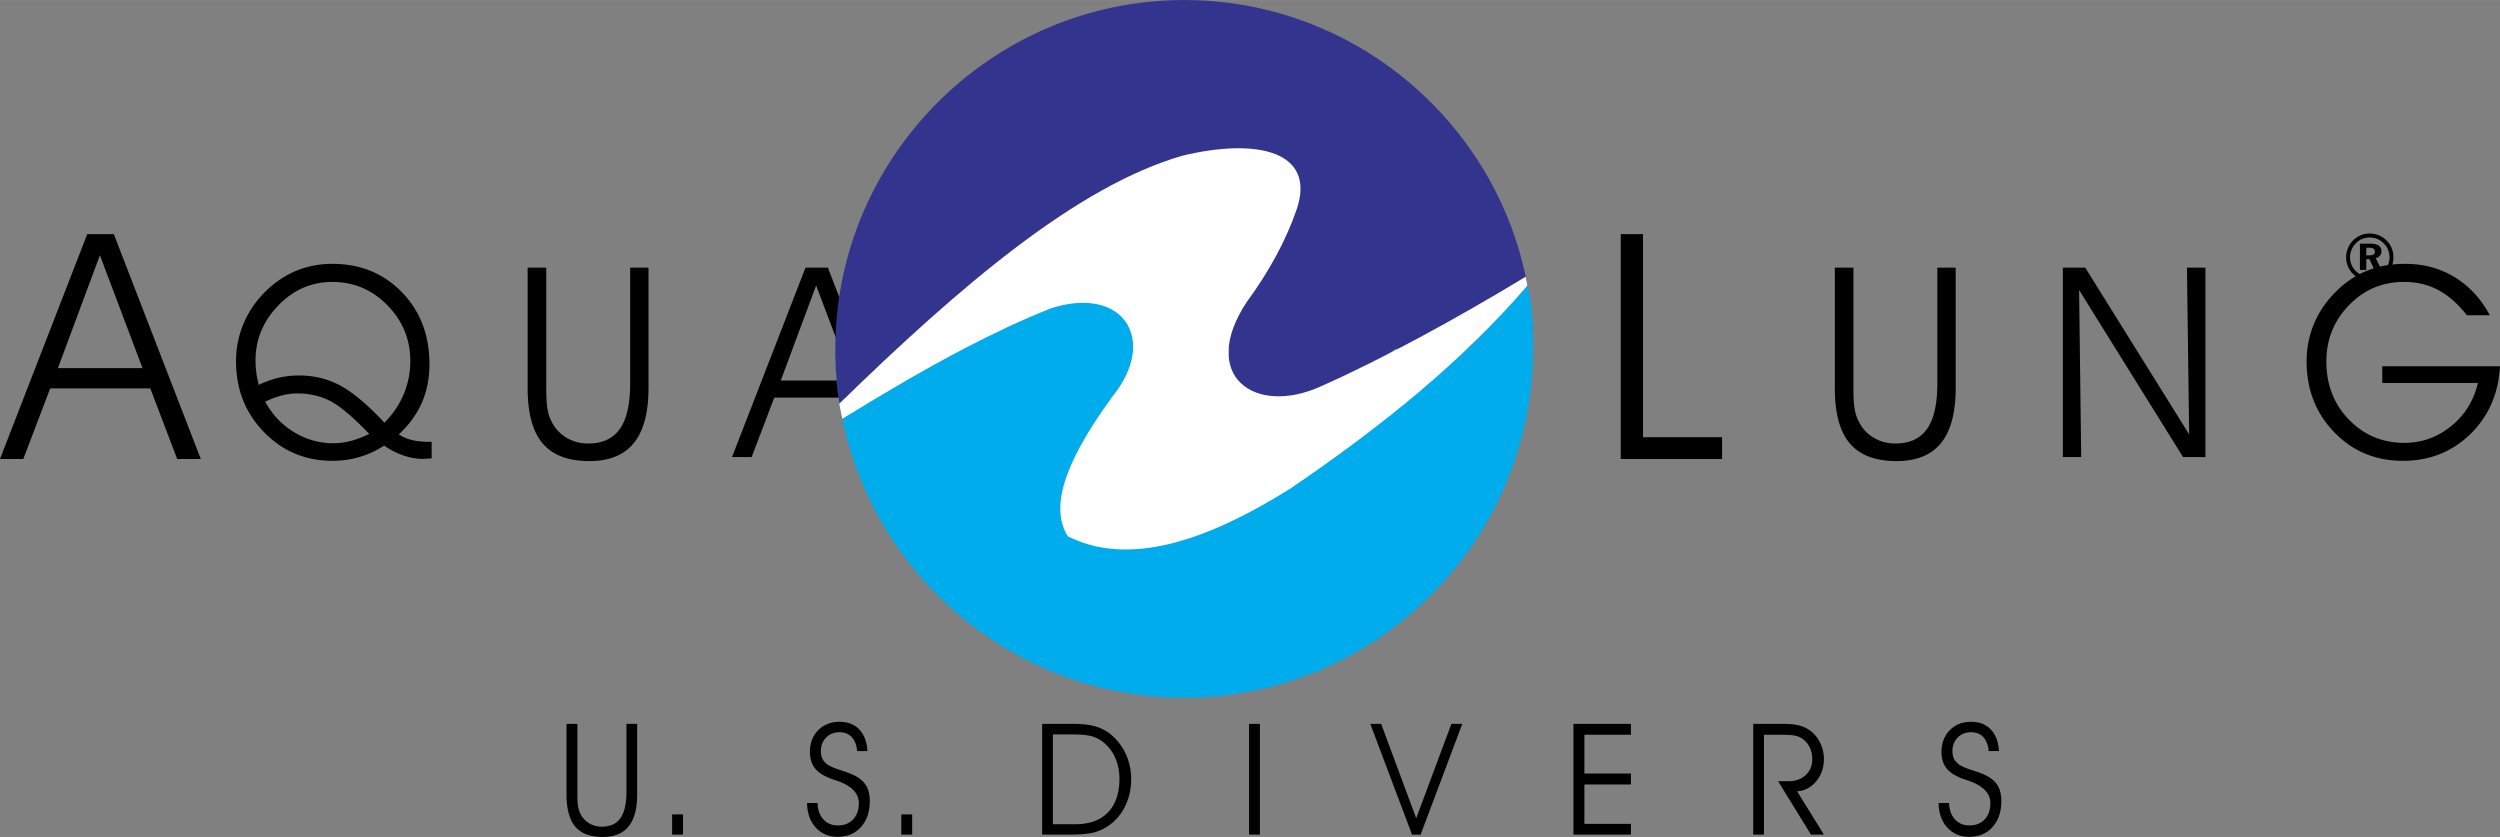 <svg xmlns="http://www.w3.org/2000/svg" width="2500" height="837" viewBox="0 0 403.902 135.218"><rect x="0" y="0" width="403.902" height="135.218" fill="#808080" stroke="none"/><path d="M382.3 40.018v1.229h.511c.304 0 .524-.048.665-.144.143-.097.212-.248.212-.453 0-.216-.075-.375-.226-.477-.153-.104-.387-.155-.702-.155h-.46zm-1.028-.653h1.662c.604 0 1.057.102 1.36.306.304.205.456.509.456.912 0 .282-.082.521-.248.721a1.238 1.238 0 0 1-.682.405l.95 1.895h-1.15l-.811-1.735h-.509v1.735h-1.027v-4.239h-.001zm1.591-.993a3.051 3.051 0 0 0-2.22.903 3.327 3.327 0 0 0-.719 1.058 3.127 3.127 0 0 0-.014 2.428c.156.381.384.721.682 1.018a3.21 3.21 0 0 0 1.042.714c.392.167.797.249 1.218.249.41 0 .811-.08 1.2-.24a3.449 3.449 0 0 0 1.06-.693c.298-.286.529-.621.693-1.003s.247-.779.247-1.188c0-.455-.076-.874-.229-1.256s-.379-.726-.681-1.03a3.121 3.121 0 0 0-1.04-.717 3.151 3.151 0 0 0-1.239-.243zm-.01-.642a3.81 3.81 0 0 1 1.494.295c.467.198.885.482 1.252.856.354.356.622.765.809 1.222.184.46.277.946.277 1.46 0 .521-.098 1.014-.288 1.479a3.61 3.61 0 0 1-.839 1.225 3.845 3.845 0 0 1-2.705 1.116c-.511 0-1-.1-1.465-.298a3.853 3.853 0 0 1-1.251-.857 3.724 3.724 0 0 1-.813-1.227 3.74 3.74 0 0 1-.281-1.437c0-.349.046-.689.139-1.02a4 4 0 0 1 .418-.968 3.712 3.712 0 0 1 3.253-1.846z" fill-rule="evenodd" clip-rule="evenodd"/><path d="M91.527 116.945h1.758v11.314c0 .877.033 1.535.104 1.967.071.437.185.818.348 1.153a3.657 3.657 0 0 0 1.409 1.599c.616.386 1.317.578 2.097.578 1.35 0 2.349-.461 2.999-1.384.646-.919.968-2.349.968-4.282v-10.945h1.732v11.377c0 2.32-.461 4.048-1.384 5.188-.919 1.137-2.319 1.707-4.194 1.707-2.009 0-3.48-.558-4.424-1.673-.944-1.112-1.414-2.853-1.414-5.223v-11.376h.001zm18.82 17.891h-1.758v-3.267h1.758v3.267zm20.04-5.112h1.694c.034 1.107.349 1.988.939 2.643.596.658 1.376.985 2.341.985 1.04 0 1.866-.327 2.479-.978.608-.65.914-1.534.914-2.65 0-1.619-1.254-2.848-3.762-3.674-.197-.067-.344-.113-.44-.146-1.313-.453-2.257-1.023-2.831-1.716-.579-.691-.868-1.594-.868-2.709 0-1.426.444-2.592 1.334-3.502.889-.91 2.038-1.363 3.447-1.363 1.342 0 2.408.415 3.196 1.242.784.825 1.225 1.992 1.313 3.488h-1.661c-.088-.977-.382-1.728-.873-2.256s-1.149-.793-1.976-.793c-.884 0-1.61.29-2.167.868-.562.575-.844 1.313-.844 2.206 0 .466.084.868.252 1.208s.436.65.805.932c.377.276 1.099.587 2.164.931.612.197 1.078.356 1.401.482 1.162.448 2 1.023 2.512 1.724.512.7.768 1.618.768 2.759 0 1.736-.474 3.138-1.417 4.198-.948 1.062-2.202 1.59-3.767 1.59-1.459 0-2.642-.503-3.552-1.506-.91-1.002-1.376-2.324-1.401-3.963zm16.987 5.112h-1.758v-3.267h1.758v3.267zm22.732-16.185v14.503h3.648c2.277 0 4.03-.638 5.259-1.917s1.845-3.091 1.845-5.431c0-1.174-.21-2.256-.625-3.246a6.714 6.714 0 0 0-1.795-2.496 5.23 5.23 0 0 0-1.954-1.086c-.722-.218-1.77-.327-3.146-.327h-3.232zm-1.732-1.706h5.087c1.401 0 2.58.138 3.532.419a6.745 6.745 0 0 1 2.525 1.338 8.8 8.8 0 0 1 2.386 3.158 9.528 9.528 0 0 1 .847 3.992c0 1.581-.311 3.02-.936 4.319a8.168 8.168 0 0 1-2.642 3.176c-.751.532-1.569.914-2.445 1.145s-2.228.344-4.056.344h-4.299v-17.891h.001zm35.18 17.891h-1.757v-17.891h1.757v17.891zm17.83-17.891h1.758l5.661 15.249 5.688-15.249h1.757l-6.73 17.891h-1.389l-6.745-17.891zm34.593 8.023h7.52v1.77h-7.52v6.366h7.52v1.732h-9.289v-17.891h9.289v1.757h-7.52v6.266zm29.01-6.266v16.134h-1.731v-17.891h4.806c1.057 0 1.904.079 2.55.238.643.16 1.225.424 1.749.793.713.499 1.275 1.166 1.69 2.004.415.835.62 1.721.62 2.655 0 1.384-.41 2.575-1.232 3.573-.826 1.003-1.854 1.548-3.091 1.636l4.323 6.991h-2.088l-5.31-8.627h1.694c1.133 0 2.051-.331 2.76-.994.709-.662 1.064-1.518 1.064-2.558a4.38 4.38 0 0 0-.326-1.72 3.726 3.726 0 0 0-.965-1.351 3.122 3.122 0 0 0-1.271-.684c-.495-.134-1.38-.201-2.651-.201h-2.591v.002zm28.215 11.022h1.693c.034 1.107.349 1.988.94 2.643.595.658 1.375.985 2.34.985 1.04 0 1.866-.327 2.479-.978.608-.65.914-1.534.914-2.65 0-1.619-1.254-2.848-3.762-3.674-.197-.067-.344-.113-.44-.146-1.312-.453-2.256-1.023-2.831-1.716-.579-.691-.868-1.594-.868-2.709 0-1.426.444-2.592 1.334-3.502.889-.91 2.038-1.363 3.447-1.363 1.342 0 2.407.415 3.195 1.242.784.825 1.225 1.992 1.312 3.488h-1.66c-.088-.977-.382-1.728-.872-2.256-.491-.528-1.149-.793-1.976-.793-.885 0-1.61.29-2.168.868-.562.575-.844 1.313-.844 2.206 0 .466.084.868.252 1.208s.437.65.806.932c.377.276 1.099.587 2.163.931a26.29 26.29 0 0 1 1.401.482c1.161.448 2.001 1.023 2.513 1.724.511.7.768 1.618.768 2.759 0 1.736-.475 3.138-1.418 4.198-.948 1.062-2.202 1.59-3.767 1.59-1.459 0-2.642-.503-3.552-1.506-.909-1.002-1.374-2.324-1.399-3.963zM3.765 74.151H0l14.095-36.332h4.292L32.44 74.151h-3.815l-4.344-11.404H8.108L3.765 74.151zm19.264-14.674l-6.89-18.243-6.787 18.243h13.677zM64.438 70.178a6.428 6.428 0 0 0 2.116.911c.775.193 1.708.287 2.784.287h.401v2.668a1.34 1.34 0 0 1-.272.022c-.603.042-1.019.064-1.241.064-.968 0-1.994-.188-3.077-.561a11.961 11.961 0 0 1-3.084-1.585 15.03 15.03 0 0 1-3.96 1.837 15.266 15.266 0 0 1-4.383.624c-4.368 0-8.055-1.542-11.068-4.634s-4.519-6.915-4.519-11.463c0-2.131.409-4.167 1.227-6.098a16.01 16.01 0 0 1 3.565-5.193c1.5-1.471 3.149-2.575 4.949-3.321 1.801-.739 3.752-1.112 5.854-1.112 4.491 0 8.228 1.528 11.197 4.583 2.97 3.048 4.455 6.937 4.455 11.642 0 2.267-.409 4.333-1.22 6.19-.811 1.854-2.052 3.568-3.724 5.139zm-2.331-1.894a14.33 14.33 0 0 0 3.113-4.591c.71-1.7 1.069-3.5 1.069-5.387 0-3.479-1.234-6.47-3.701-8.988-2.46-2.518-5.43-3.773-8.909-3.773-3.357 0-6.27 1.27-8.715 3.802-2.454 2.54-3.68 5.495-3.68 8.873 0 .66.043 1.313.129 1.965.079.653.215 1.313.394 1.987 1.098-.517 2.167-.904 3.214-1.148a14.672 14.672 0 0 1 3.321-.366c2.396 0 4.605.545 6.635 1.628 2.023 1.085 4.397 3.086 7.13 5.998zm-2.46 1.808c-2.575-2.689-4.663-4.447-6.248-5.286-1.592-.833-3.378-1.249-5.373-1.249-.796 0-1.614.107-2.446.316-.832.208-1.75.545-2.74 1.011 1.147 2.102 2.704 3.745 4.677 4.935a12.085 12.085 0 0 0 6.377 1.786c.939 0 1.872-.129 2.812-.38a15.54 15.54 0 0 0 2.941-1.133zm25.6-26.856h3.006v19.353c0 1.499.057 2.625.179 3.364.122.746.316 1.398.595 1.973.553 1.169 1.349 2.08 2.41 2.732 1.055.66 2.252.99 3.587.99 2.31 0 4.017-.789 5.129-2.367 1.104-1.571 1.657-4.017 1.657-7.324V43.236h2.962v19.46c0 3.967-.789 6.922-2.367 8.873-1.571 1.944-3.967 2.92-7.173 2.92-3.436 0-5.954-.954-7.567-2.862-1.614-1.9-2.418-4.878-2.418-8.931v-19.46zm36.189 30.6h-3.17l11.872-30.6h3.615l11.836 30.6h-3.214l-3.658-9.604h-13.622l-3.659 9.604zm16.225-12.359l-5.803-15.365-5.717 15.365h11.52zM278.221 74.151h-16.369V37.819h3.594v32.815h12.775v3.517zM296.435 43.236h3.006v19.353c0 1.499.058 2.625.18 3.364.121.746.315 1.398.595 1.973.552 1.169 1.349 2.08 2.41 2.732 1.055.66 2.253.99 3.587.99 2.31 0 4.017-.789 5.129-2.367 1.104-1.571 1.656-4.017 1.656-7.324V43.236h2.963v19.46c0 3.967-.789 6.922-2.367 8.873-1.571 1.944-3.967 2.92-7.173 2.92-3.437 0-5.954-.954-7.567-2.862-1.614-1.9-2.418-4.878-2.418-8.931v-19.46h-.001zm57.249 26.942l-.359-26.942h2.984v30.6h-3.615l-16.792-26.985.337 26.985h-2.963v-30.6h3.616l16.792 26.942zm31.195-11.011h19.023c-.251 4.455-1.858 8.113-4.813 10.982-2.955 2.862-6.585 4.297-10.881 4.297-4.412 0-8.113-1.542-11.09-4.627-2.977-3.077-4.462-6.908-4.462-11.47 0-2.145.408-4.175 1.22-6.098.811-1.922 2.001-3.651 3.572-5.193 1.513-1.499 3.185-2.611 5.021-3.342 1.836-.725 3.874-1.091 6.111-1.091 2.97 0 5.639.718 7.998 2.152 2.36 1.441 4.254 3.493 5.681 6.154h-3.701c-1.441-1.836-2.983-3.192-4.634-4.074-1.643-.875-3.479-1.313-5.516-1.313-3.515 0-6.484 1.255-8.916 3.773-2.432 2.518-3.644 5.538-3.644 9.074 0 3.751 1.212 6.886 3.637 9.39 2.424 2.511 5.415 3.766 8.973 3.766 2.798 0 5.309-.896 7.532-2.69 2.224-1.793 3.665-4.117 4.34-6.979h-15.451v-2.711z"/><path d="M191.32 56.367l-8.1.006c.289-9.466-11.28-10.964-27.743.023l-10.544.008-9.319 8.799c-.461-3.033-.707-5.973-.66-8.836C134.953 25.321 160.263 0 191.32 0s56.455 25.321 56.366 56.367h-22.271c-12.28 9.173-28.345 12.231-26.792 0h-7.303z" fill-rule="evenodd" clip-rule="evenodd" fill="#33348e"/><path d="M191.32 56.352h-8.36c4.6-15.258-21.488-7.438-27.156 0h-10.889l-9.29 8.861c-.452-2.921-.722-5.868-.671-8.861 0 31.046 25.32 56.367 56.367 56.367 31.045 0 56.366-25.321 56.366-56.367.009-3.397-.098-6.851-.893-10.249-3.459 3.819-6.722 7.329-9.73 10.249h-11.357c-13.438 8.035-26.444 13.055-27.375 0h-7.012z" fill-rule="evenodd" clip-rule="evenodd" fill="#00acec"/><path d="M135.59 65.231c.149.808.311 1.616.49 2.426 6.805-4.178 13.367-8.046 19.807-11.405 4.7-2.451 9.335-4.632 13.953-6.463 11.697-3.719 17.3 5.136 9.866 14.299-8.814 12.058-9.692 18.521-7.188 22.554 9.531 4.805 21.827 1.18 36.089-7.8 14.766-10.08 27.511-20.35 38.16-32.694-.083-.449-.154-.916-.286-1.44-11.248 6.821-23.249 13.345-33.057 17.696-10.764 4.9-19.831-1.771-12.003-13.611 3.62-4.95 6.334-9.907 8.104-15.062 3.055-9.23-6.264-11.51-18.464-8.592-17.069 4.932-35.949 21.057-55.471 40.092z" fill-rule="evenodd" clip-rule="evenodd" fill="#fff"/></svg>